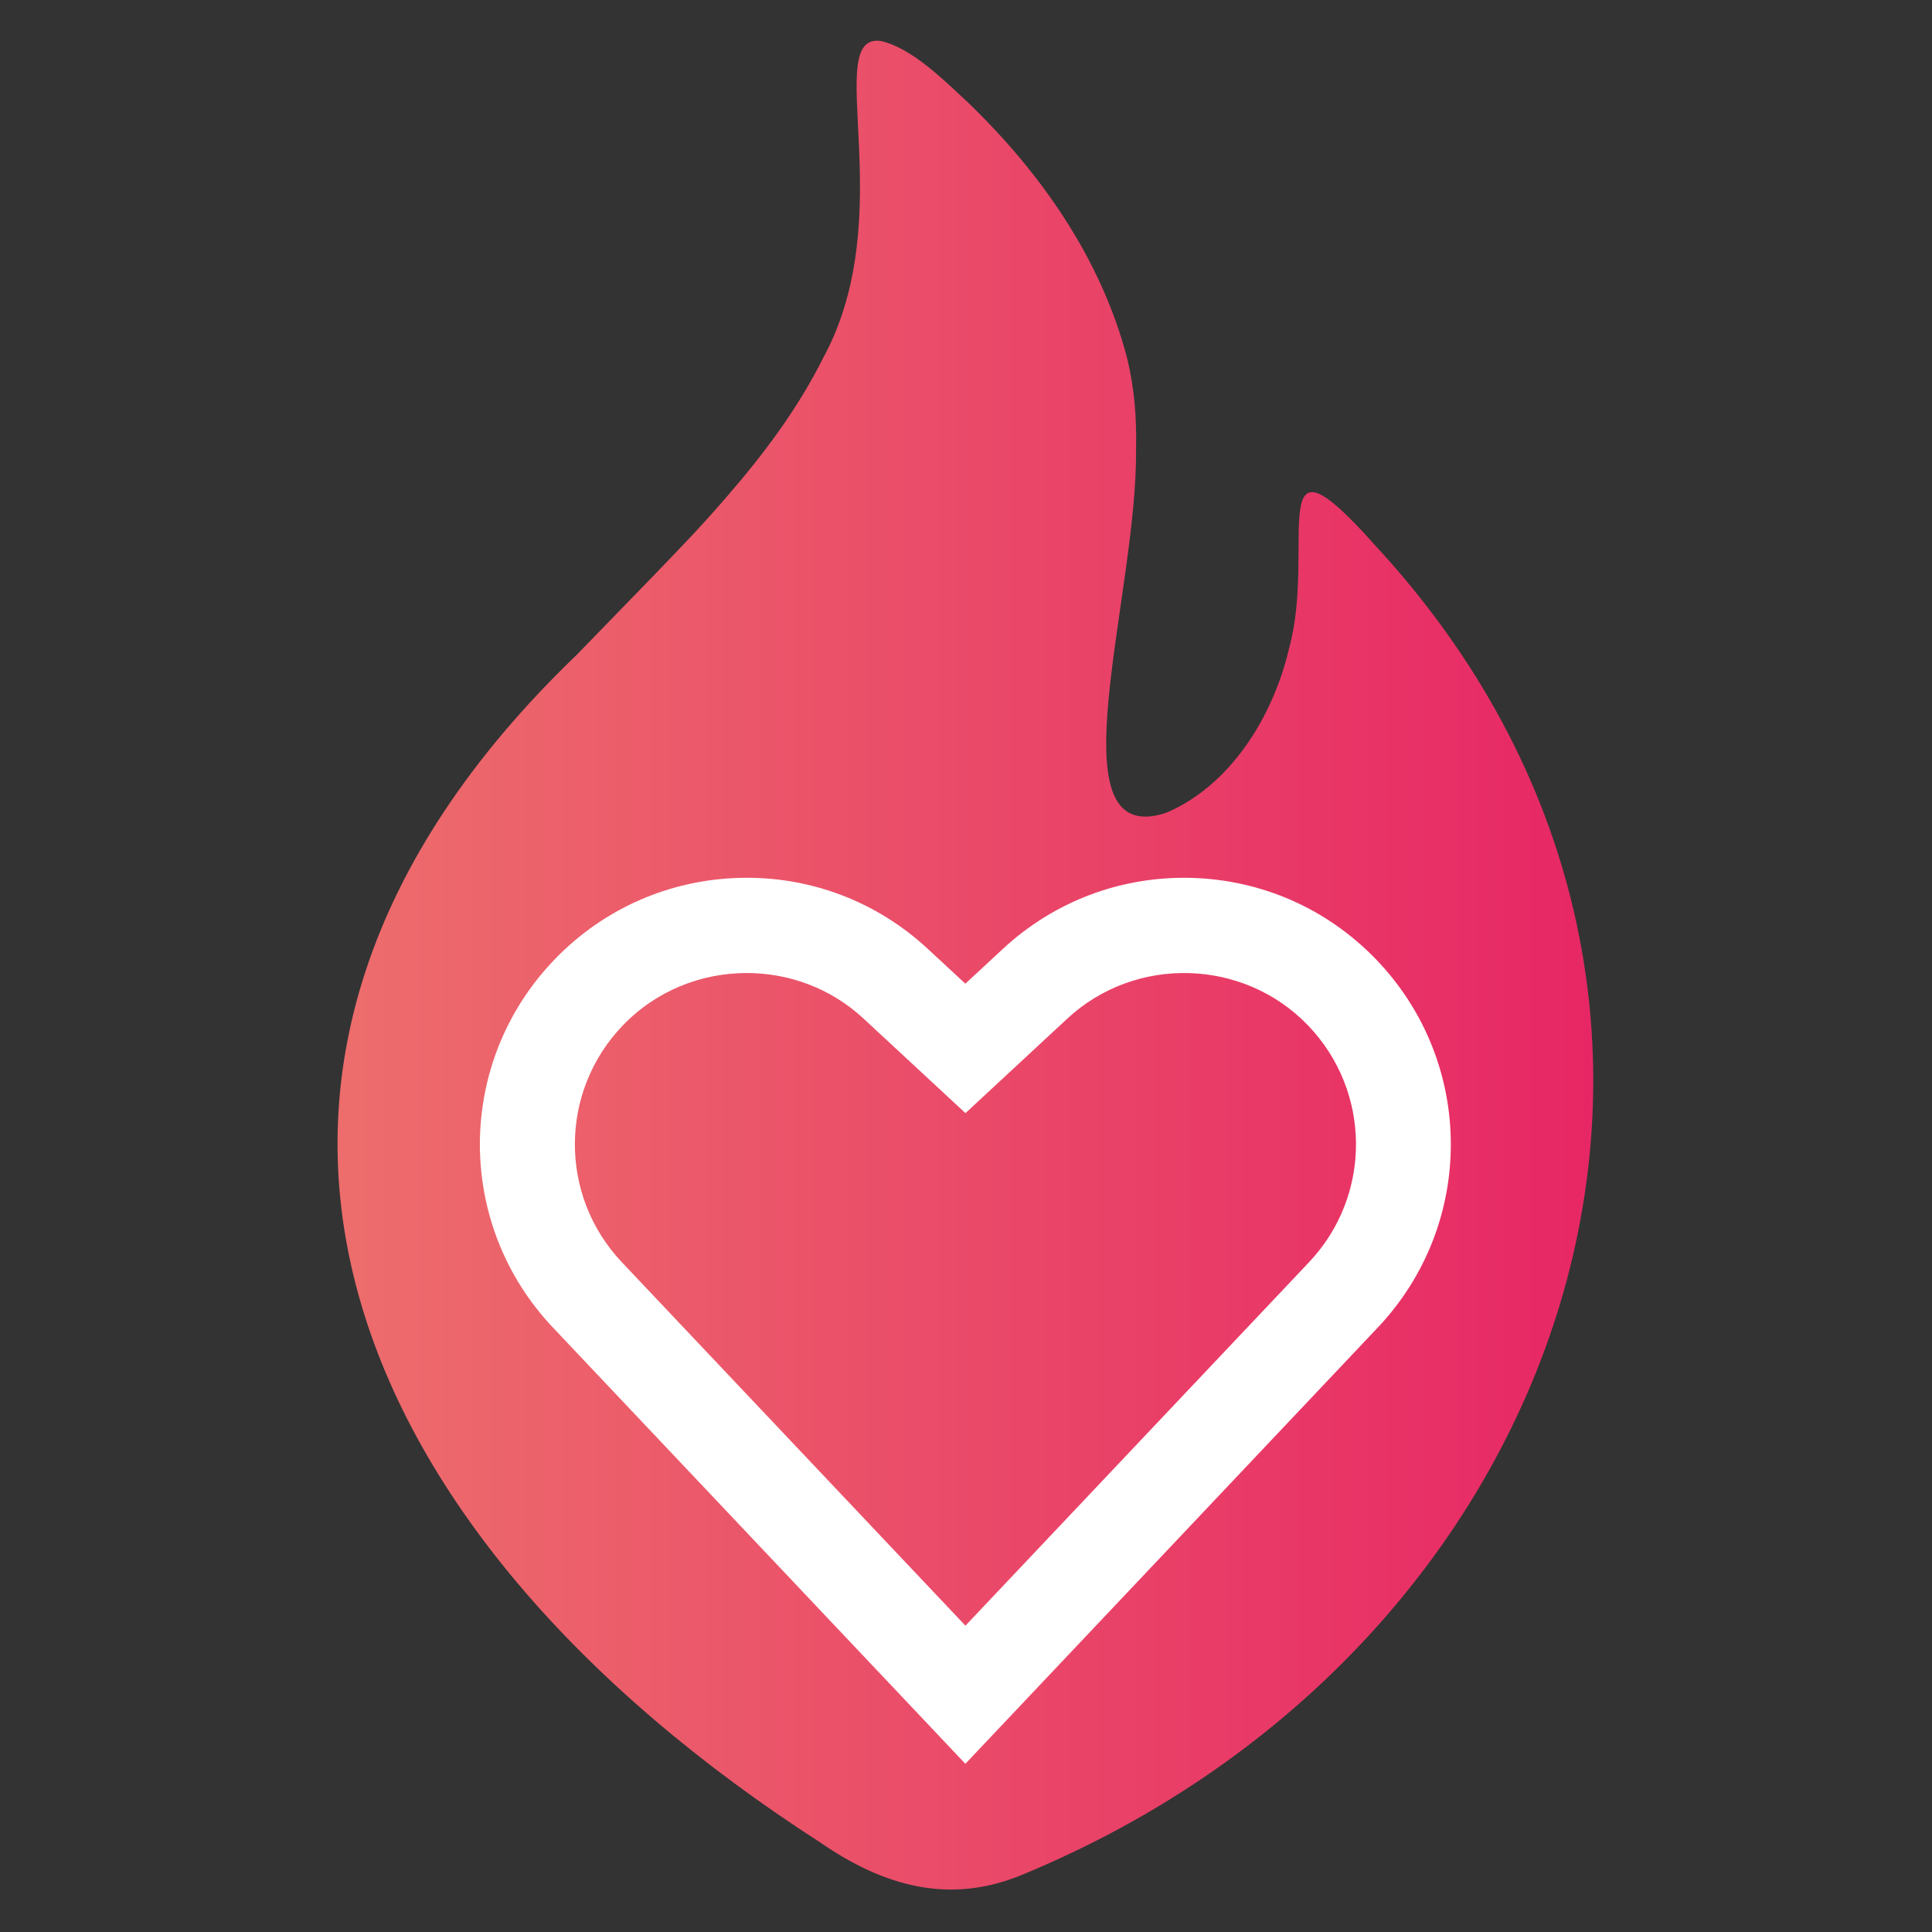 <?xml version="1.0" encoding="UTF-8"?>
<svg id="Capa_1" xmlns="http://www.w3.org/2000/svg" xmlns:xlink="http://www.w3.org/1999/xlink" version="1.1" viewBox="0 0 512 512">
  <rect x="0" y="0" width="512" height="512" fill="#333333" stroke="none"/>
  <!-- Generator: Adobe Illustrator 29.4.0, SVG Export Plug-In . SVG Version: 2.1.0 Build 152)  -->
  <defs>
    <style>
      .st0 {
        fill: #fff;
      }

      .st1 {
        fill: url(#Degradado_sin_nombre_21);
      }
    </style>
    <linearGradient id="Degradado_sin_nombre_21" data-name="Degradado sin nombre 21" x1="89.45" y1="255.76" x2="422.23" y2="255.76" gradientUnits="userSpaceOnUse">
      <stop offset="0" stop-color="#ed6d6c"/>
      <stop offset="1" stop-color="#e72765"/>
    </linearGradient>
  </defs>
  <path class="st1" d="M233.36,10.85c8.25,1.84,16.66,10.26,23.14,16.29,19.54,18.8,35.42,41.71,42.22,67.86,1.94,8.06,2.54,15.73,2.34,24.48.34,38.67-22.43,105.71,7.81,95.98,17.12-7.1,28.61-25.65,32.76-43.7,7.37-26.81-7.32-61.16,22.91-27.11,109.7,118.68,54.41,291.23-93.87,352.27-19.17,7.88-36.51,2.91-53.18-8.57-128.53-82.72-178.24-205.75-64.59-314.88,6.53-6.74,12.99-13.38,19.04-19.61,7.37-7.63,13.74-14.18,20.27-21.77,10.04-11.55,19.15-23.6,26.08-37.5,20.41-37.75-.57-85.54,14.97-83.75h.1Z"/>
  <path class="st0" d="M255.84,467.43l-109.32-115.63c-25.97-27.47-25.77-70.32.46-97.54,12.92-13.41,30.28-21.08,48.89-21.61,18.62-.54,36.38,6.16,50.03,18.83l9.93,9.21,9.93-9.21c13.65-12.66,31.41-19.35,50.03-18.83,18.61.52,35.98,8.2,48.89,21.61h0c26.23,27.23,26.43,70.07.46,97.54l-109.31,115.63ZM197.89,257.86c-11.98,0-23.93,4.64-32.79,13.84-16.89,17.53-17.02,45.13-.29,62.82l91.04,96.3,91.04-96.3c16.73-17.69,16.6-45.28-.29-62.82-17.08-17.73-45.66-18.53-63.71-1.79l-27.03,25.08-27.04-25.08c-8.69-8.06-19.81-12.05-30.92-12.05Z"/>
</svg>
